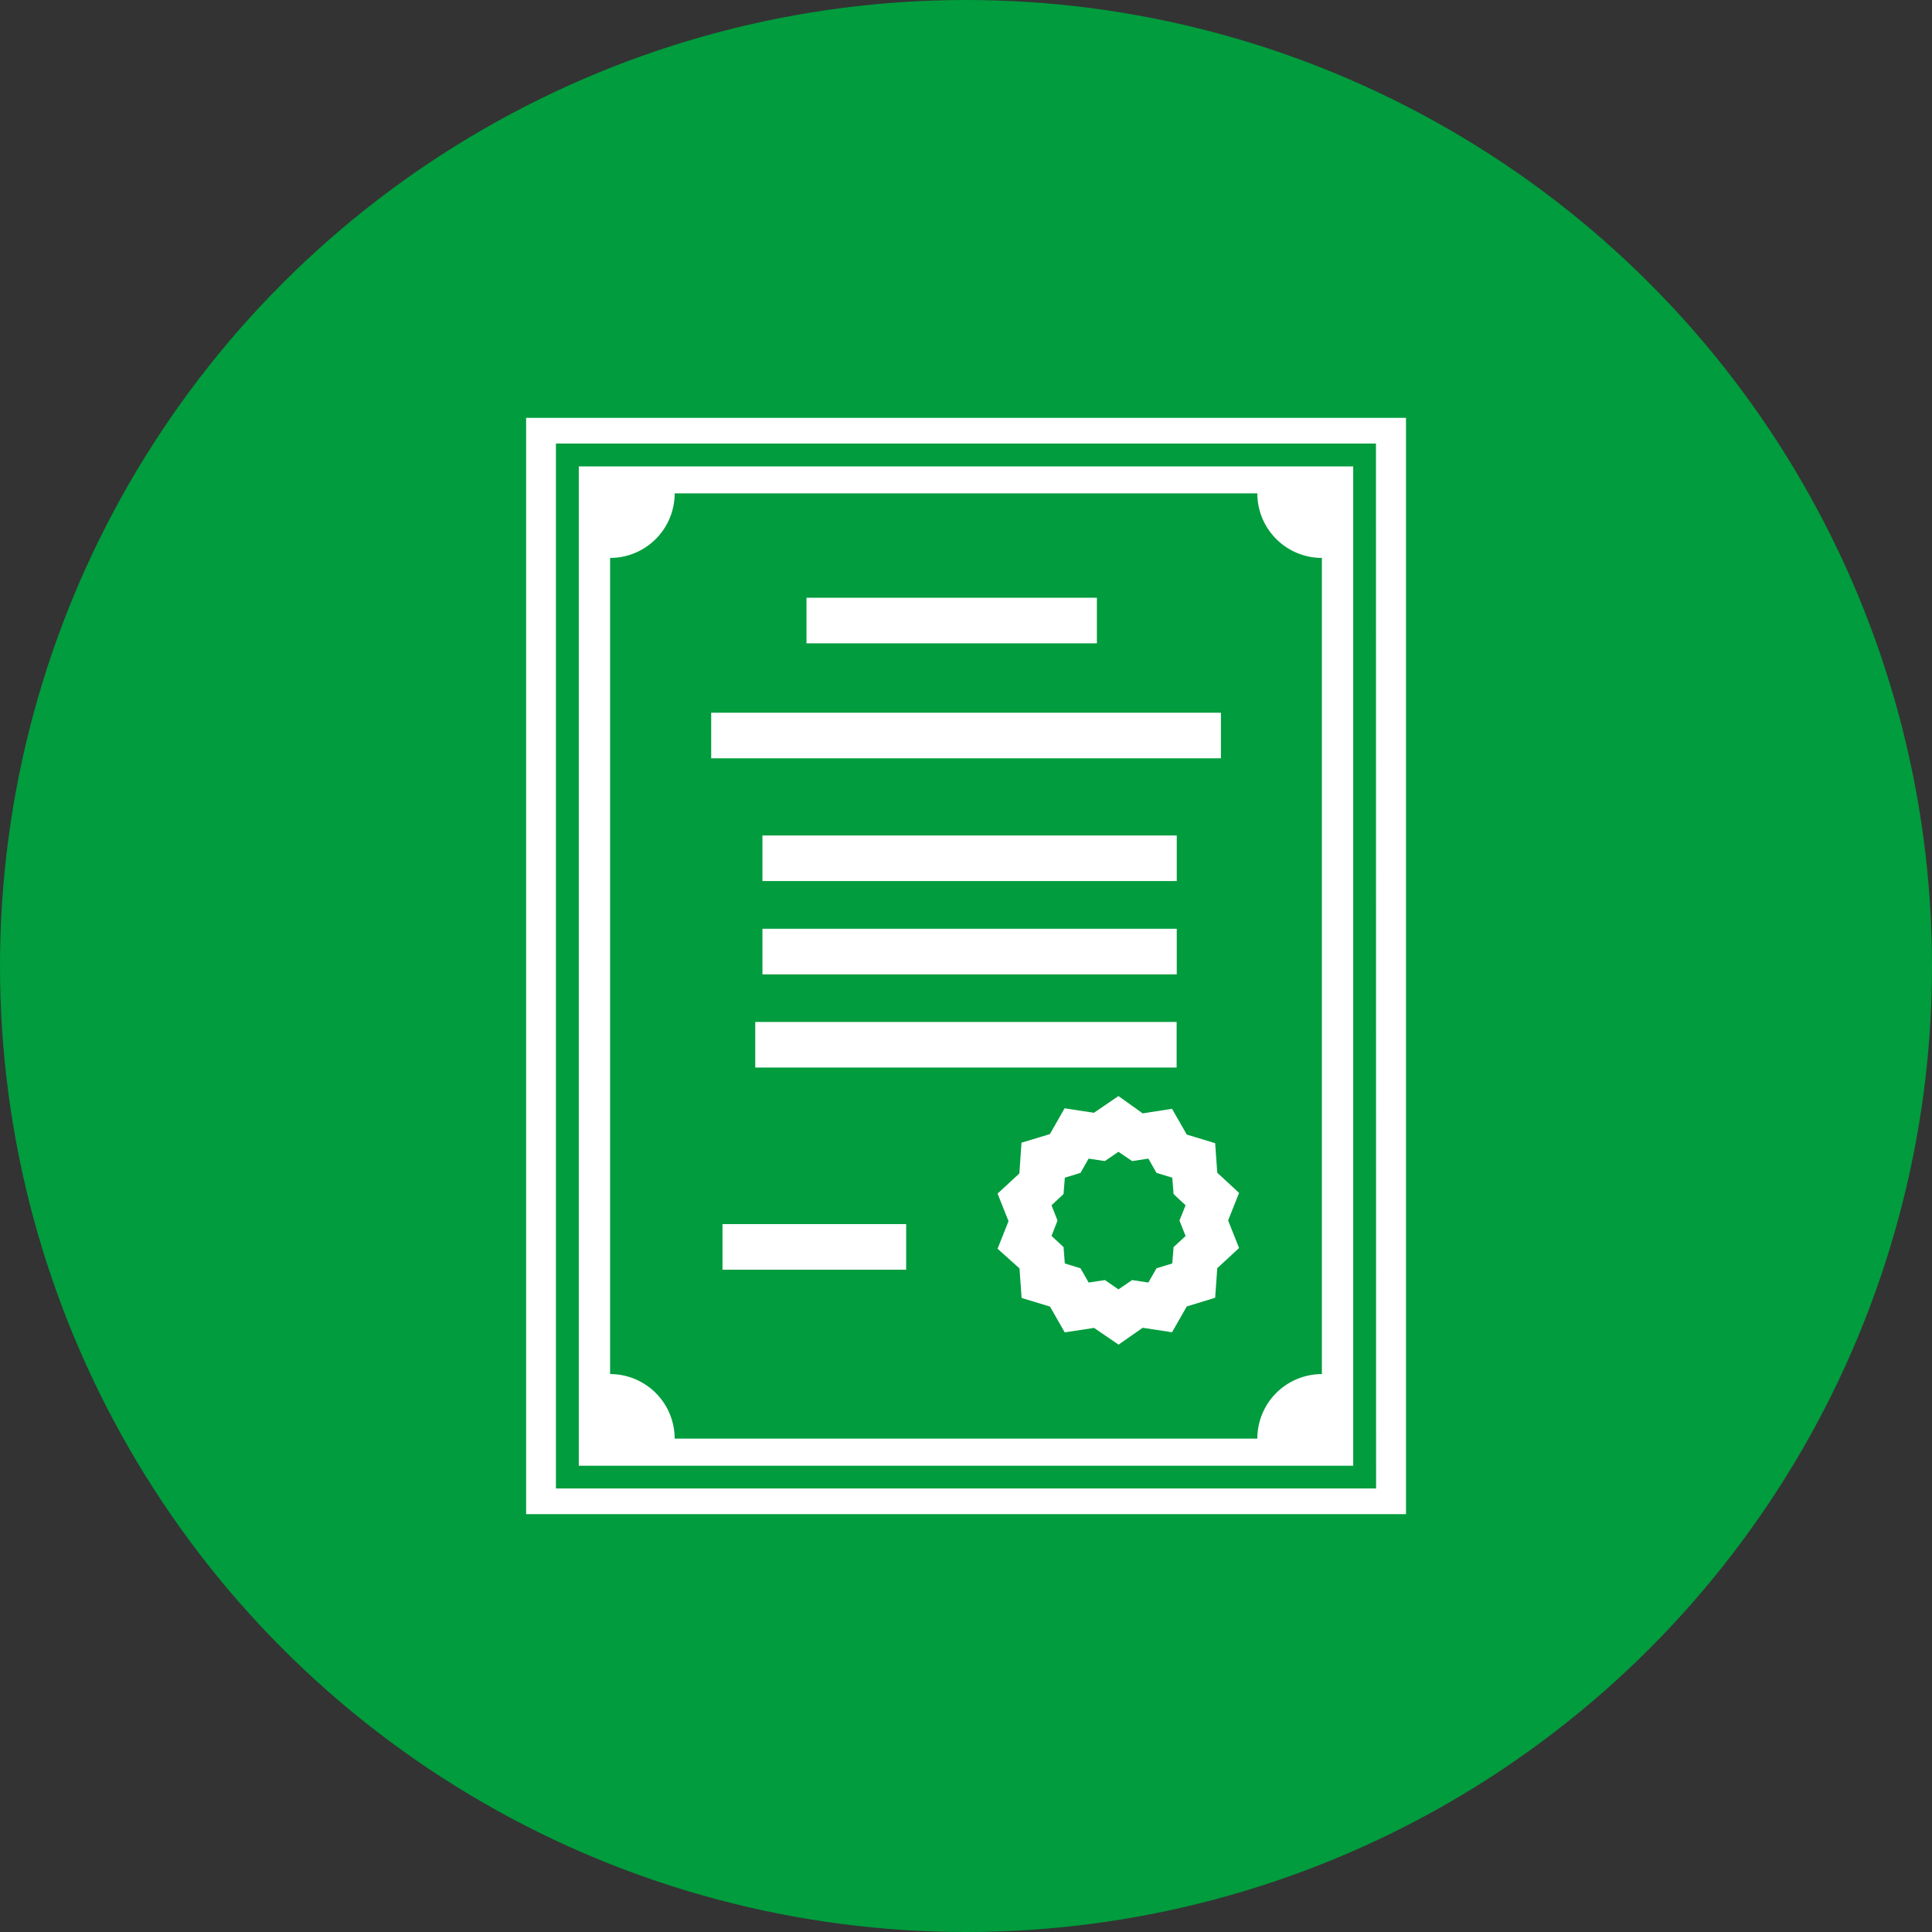 <svg xmlns="http://www.w3.org/2000/svg" viewBox="0 0 164 164"><rect x="0" y="0" width="164" height="164" fill="#333333" stroke="none"/><defs><style>.cls-1{fill:#009c3d;}.cls-2{fill:#fff;}</style></defs><title>Ресурс 11all</title><g id="Слой_2" data-name="Слой 2"><g id="Слой_1-2" data-name="Слой 1"><circle class="cls-1" cx="82" cy="82" r="82"/><rect class="cls-2" x="44.66" y="35.47" width="74.69" height="93.06"/><path class="cls-1" d="M106.73,41.88H57.27a5.48,5.48,0,0,1-5.48,5.48v69.28a5.48,5.48,0,0,1,5.48,5.48h49.46a5.48,5.48,0,0,1,5.48-5.48V47.36A5.48,5.48,0,0,1,106.73,41.88Z"/><rect class="cls-2" x="60.37" y="60.5" width="43.27" height="3.87"/><rect class="cls-2" x="64.72" y="70.92" width="35.17" height="3.87"/><rect class="cls-2" x="64.72" y="78.84" width="35.17" height="3.87"/><rect class="cls-2" x="64.11" y="86.75" width="35.77" height="3.87"/><rect class="cls-2" x="68.46" y="50.74" width="24.65" height="3.87"/><rect class="cls-2" x="61.33" y="103.91" width="15.59" height="3.87"/><path class="cls-2" d="M94.95,114.14l-2.08-1.42-2.49.38-1.25-2.19-2.41-.73-.18-2.51L84.68,106l.93-2.34-.93-2.34,1.85-1.71L86.71,97l2.41-.73,1.25-2.19,2.49.38,2.08-1.42L97,94.51l2.49-.39,1.25,2.19,2.41.73.18,2.51,1.85,1.71-.93,2.34.93,2.34-1.85,1.71-.18,2.51-2.41.74-1.25,2.19L97,112.71Z"/><g id="_Группа_" data-name="&lt;Группа&gt;"><polygon class="cls-1" points="96.1 108.66 94.94 109.45 93.79 108.66 92.41 108.87 91.72 107.66 90.39 107.25 90.28 105.86 89.26 104.91 89.77 103.61 89.26 102.31 90.28 101.36 90.39 99.97 91.72 99.56 92.41 98.35 93.79 98.56 94.94 97.77 96.1 98.56 97.48 98.35 98.17 99.56 99.51 99.97 99.62 101.36 100.64 102.31 100.12 103.61 100.64 104.92 99.62 105.86 99.51 107.25 98.17 107.66 97.48 108.87 96.1 108.66"/></g><path class="cls-1" d="M116.81,126.35H47.19V37.65h69.61Zm-67.68-1.93h65.74V39.59H49.13Z"/></g></g></svg>